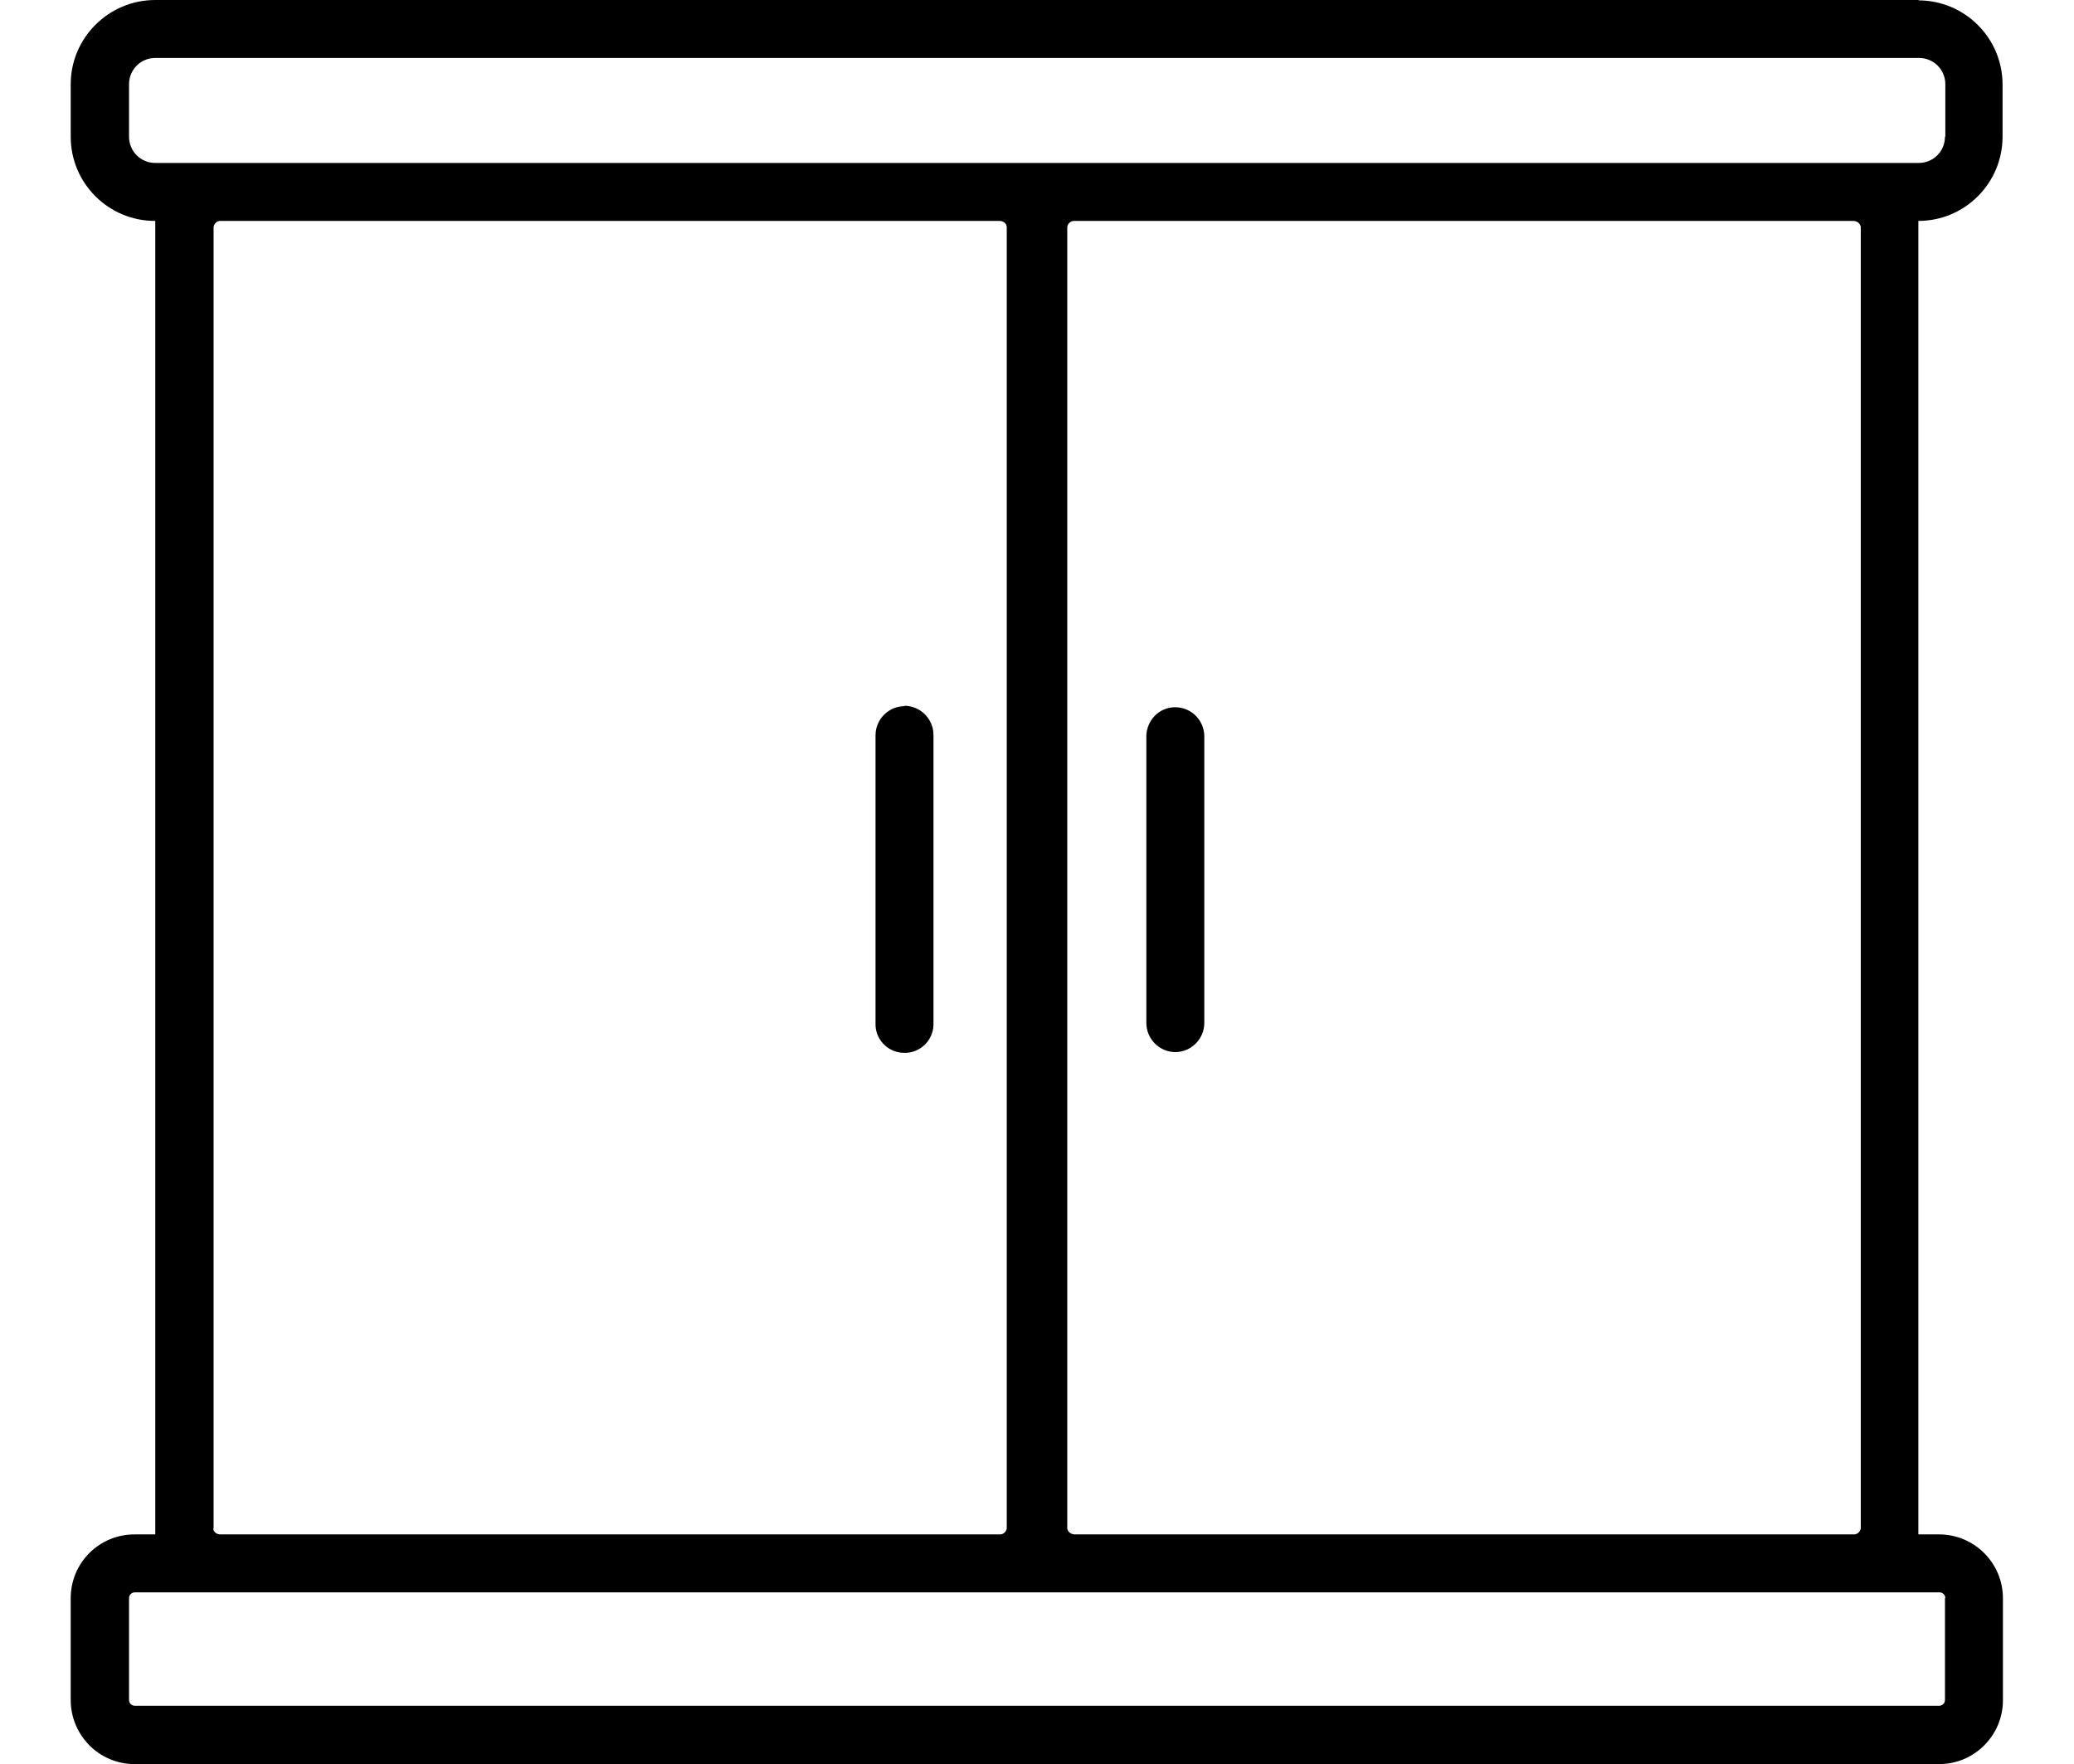 <?xml version="1.0" encoding="UTF-8"?> <svg xmlns="http://www.w3.org/2000/svg" id="Group_4546" viewBox="0 0 56.9 48.39"><g id="Group_4545"><path id="Path_99029" d="m53.36,3.75c0,.4-.32.72-.72.72H4.26c-.4,0-.72-.32-.72-.72v-1.44c0-.4.32-.72.72-.72h48.39c.4,0,.72.32.72.72v1.44Zm-2.31,2.47v35.71c-.02.1-.11.17-.21.16h-21.35c-.1,0-.19-.06-.21-.16V6.22c.02-.1.11-.17.21-.16h21.35c.1,0,.19.06.21.16m2.31,37.62v2.79c0,.09-.07.16-.16.16H3.7c-.09,0-.16-.07-.16-.16v-2.79c0-.09.07-.16.16-.16h49.51c.09,0,.16.07.16.16m-47.51-1.91V6.22c.02-.1.11-.17.2-.16h21.36c.1,0,.19.06.2.16v35.71c-.02.1-.11.17-.2.16H6.05c-.1,0-.19-.06-.2-.16M52.65,0H4.26C2.98,0,1.94,1.04,1.94,2.31v1.44c0,1.28,1.04,2.31,2.31,2.31h.01c0,.05,0,.11,0,.16v35.71c0,.05,0,.11,0,.16h-.57c-.97,0-1.75.78-1.75,1.75v2.79c0,.97.78,1.76,1.75,1.76h49.51c.97,0,1.75-.79,1.75-1.75v-2.8c0-.97-.79-1.75-1.75-1.75h-.57c0-.05,0-.11,0-.16V6.22c0-.05,0-.11,0-.16h0c1.28,0,2.31-1.04,2.31-2.31v-1.43c0-1.28-1.04-2.31-2.31-2.31"></path><path id="Path_99030" d="m32.24,28.86c.44,0,.8-.36.8-.8v-7.89c-.02-.44-.38-.78-.82-.77-.42.01-.75.35-.77.77v7.89c0,.44.36.8.8.8"></path><path id="Path_99031" d="m24.82,19.37c-.44,0-.8.36-.8.8v7.89c-.02.44.33.81.77.82.44.02.81-.33.82-.77,0-.02,0-.04,0-.06v-7.89c0-.44-.36-.8-.8-.8"></path></g></svg> 